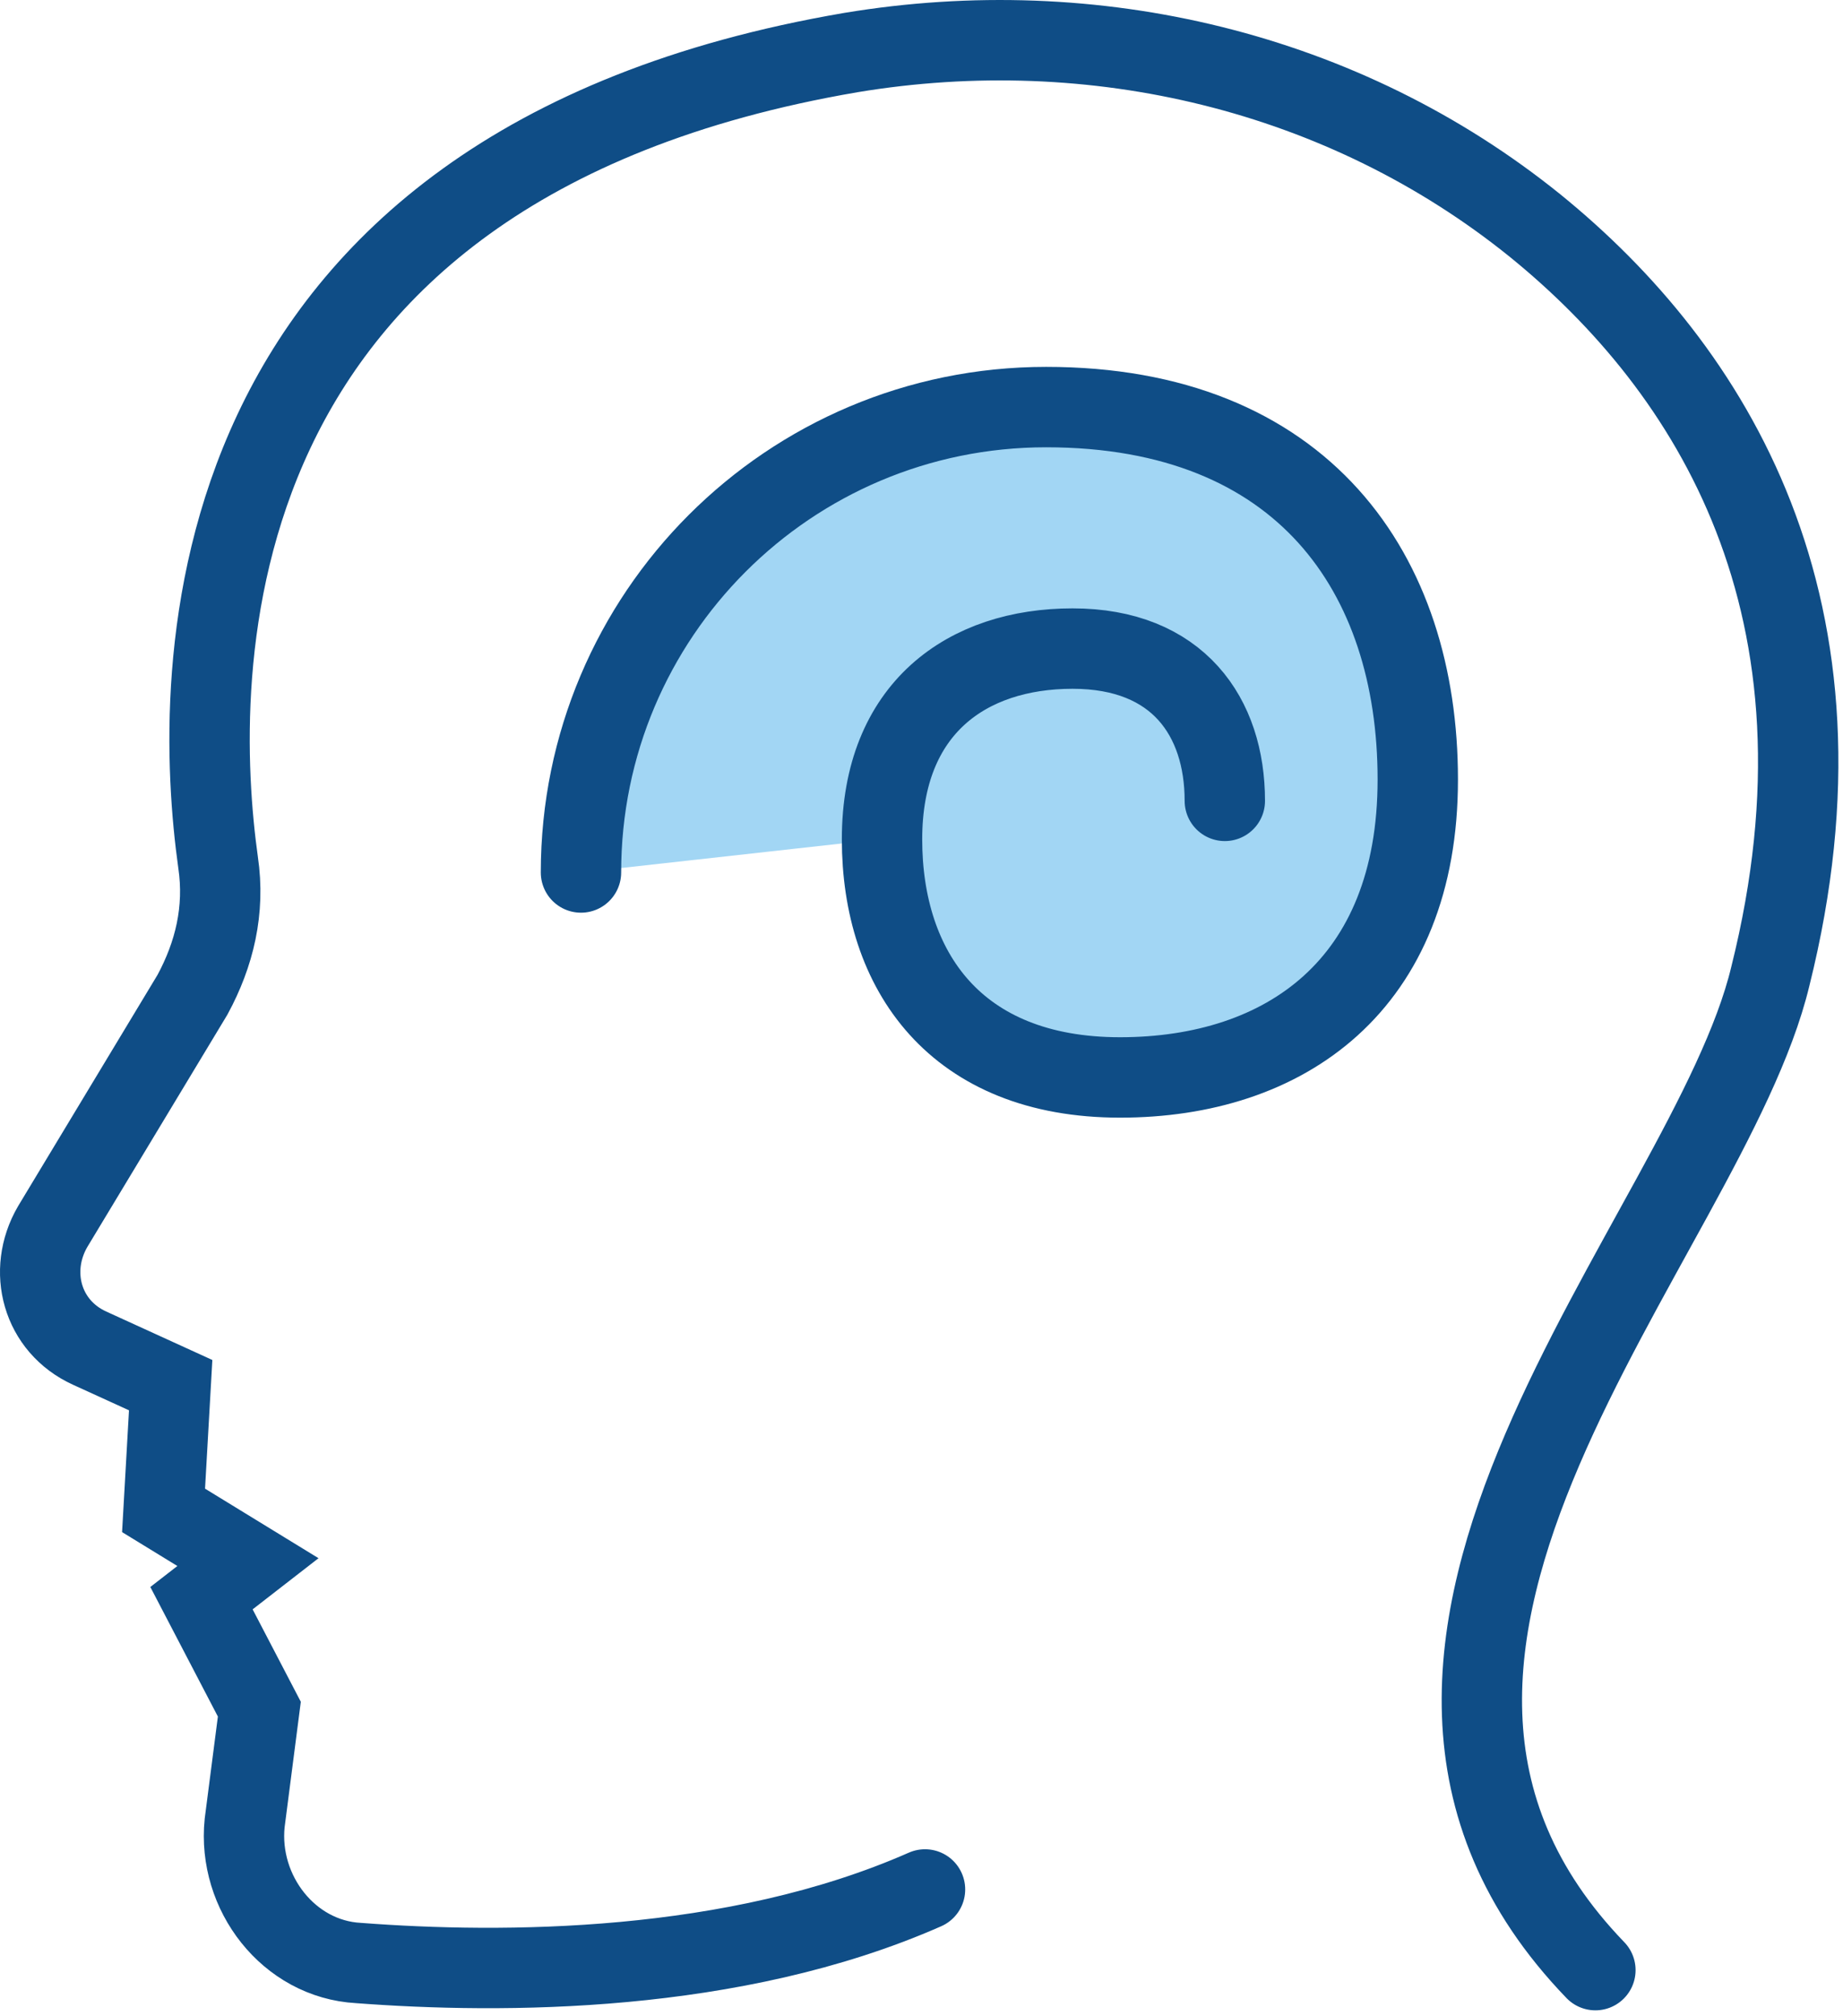 <svg width="43" height="47" viewBox="0 0 43 47" fill="none" xmlns="http://www.w3.org/2000/svg">
<path d="M37.223 45.938C29.933 38.382 39.845 28.858 41.305 22.763C43.451 14.178 39.934 8.603 35.819 5.263C31.349 1.656 25.52 0.285 19.856 1.225C4.237 3.891 4.491 15.816 5.088 20.108C5.254 21.225 5 22.254 4.491 23.194L1.228 28.603C0.63 29.632 0.973 30.926 2.091 31.435L3.982 32.298L3.816 35.218L5.785 36.424L4.701 37.265L6.051 39.853L5.708 42.508C5.542 44.134 6.737 45.683 8.363 45.772C11.703 46.026 17.113 46.026 21.582 44.057" stroke="#0F4D86" stroke-width="1.875" stroke-miterlimit="10" stroke-linecap="round"/>
<path d="M13.555 20.344C13.555 14.348 18.411 9.492 24.407 9.492C30.402 9.492 33.079 13.375 33.079 18.176C33.079 22.977 29.971 25.123 26.132 25.123C22.294 25.123 20.579 22.634 20.579 19.57C20.579 16.506 22.57 15.123 25.026 15.123C27.482 15.123 28.577 16.716 28.577 18.674" fill="#A2D6F4"/>
<path d="M13.555 20.344C13.555 14.348 18.411 9.492 24.407 9.492C30.402 9.492 33.079 13.375 33.079 18.176C33.079 22.977 29.971 25.123 26.132 25.123C22.294 25.123 20.579 22.634 20.579 19.57C20.579 16.506 22.57 15.123 25.026 15.123C27.482 15.123 28.577 16.716 28.577 18.674" stroke="#0F4D86" stroke-width="1.875" stroke-miterlimit="10" stroke-linecap="round"/>
</svg>
